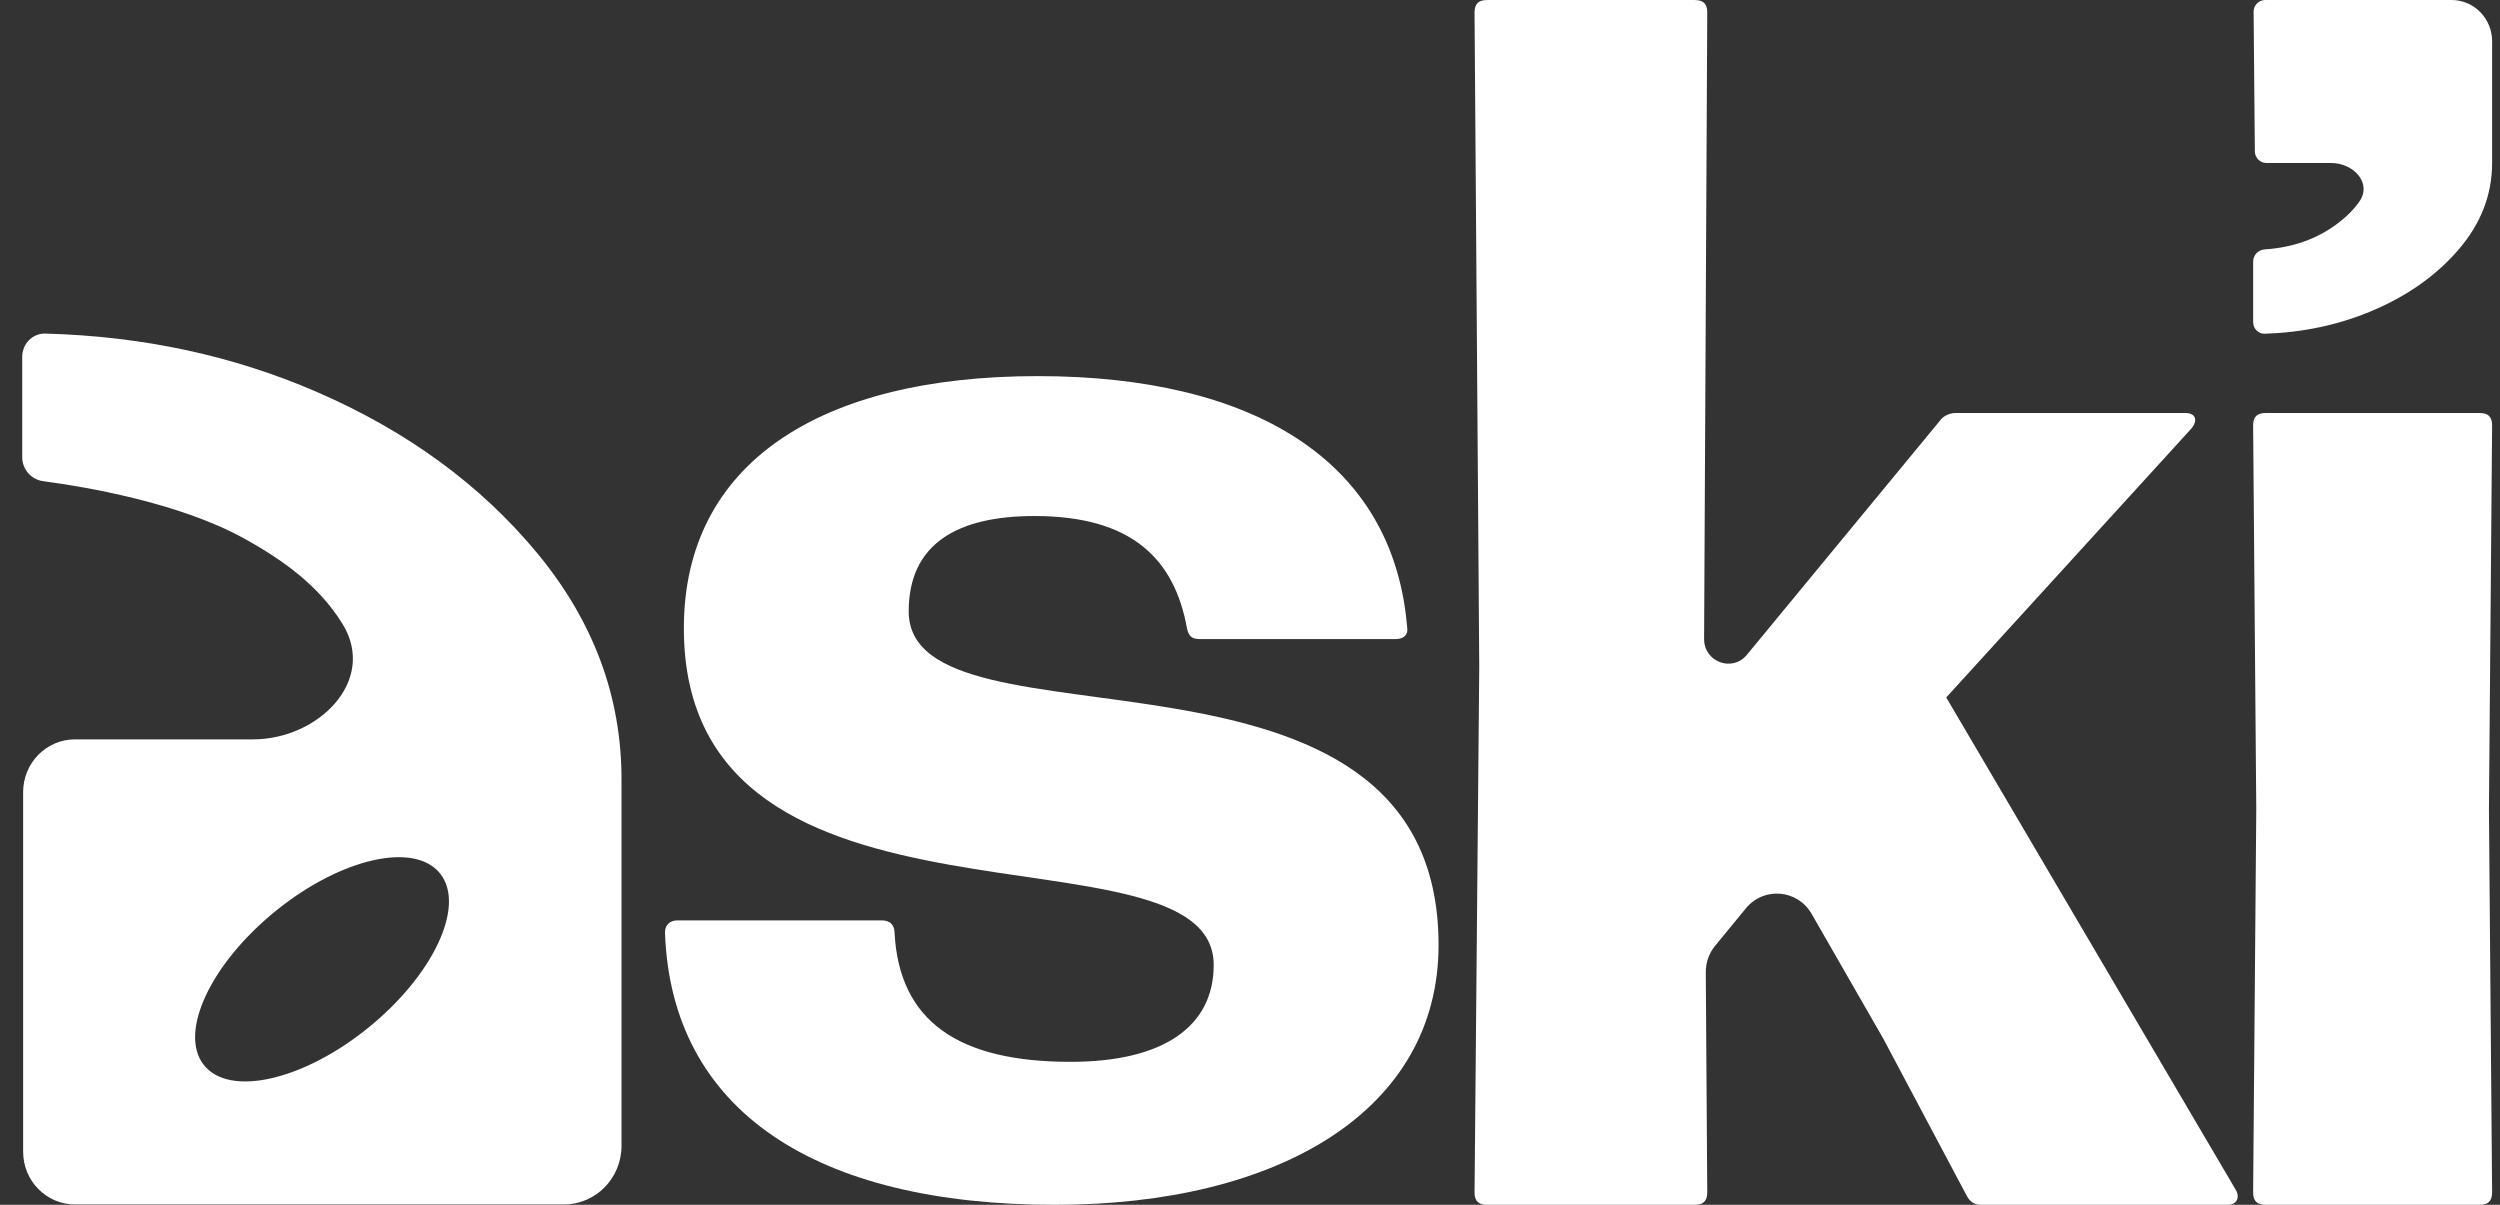 <svg width="83" height="40" viewBox="0 0 83 40" fill="none" xmlns="http://www.w3.org/2000/svg">
<rect x="0" y="0" width="83" height="40" fill="#333333" stroke="none"/>
<path d="M35.023 40C27.089 40 22.286 36.886 22.078 30.965C22.078 30.71 22.234 30.557 22.495 30.557H29.281C29.542 30.557 29.699 30.71 29.699 30.965C29.855 33.926 31.839 35.253 35.545 35.253C38.625 35.253 40.295 34.079 40.295 32.037C40.295 27.035 22.704 31.884 22.704 20.858C22.704 15.397 27.193 12.487 34.449 12.487C41.548 12.487 46.246 15.244 46.716 20.807C46.768 21.063 46.611 21.216 46.35 21.216H39.825C39.565 21.216 39.46 21.114 39.408 20.858C38.99 18.561 37.581 17.132 34.344 17.132C31.787 17.132 30.169 18.051 30.169 20.297C30.169 25.299 47.76 20.195 47.76 31.373C47.76 36.886 42.435 40 35.023 40Z" fill="white"/>
<path d="M64.406 13.967C64.51 13.814 64.719 13.712 64.928 13.712H72.549C72.915 13.712 72.967 13.967 72.758 14.223L64.615 23.155L74.22 39.49C74.376 39.745 74.272 40 73.959 40H65.763C65.554 40 65.398 39.898 65.293 39.694L62.527 34.487L60.147 30.342C59.679 29.527 58.559 29.432 57.964 30.156L56.943 31.399C56.74 31.646 56.63 31.959 56.632 32.281L56.681 39.592C56.681 39.898 56.524 40 56.263 40H49.373C49.111 40 48.955 39.898 48.955 39.592L49.111 22.134L48.955 0.409C48.955 0.103 49.111 0.001 49.373 0.001H56.263C56.524 0.001 56.681 0.103 56.681 0.409L56.576 21.216C56.576 21.979 57.513 22.326 57.995 21.741L64.406 13.967Z" fill="white"/>
<path d="M82.633 26.882L82.738 39.592C82.738 39.898 82.581 40 82.32 40H75.221C74.96 40 74.804 39.898 74.804 39.592L74.908 26.882L74.804 14.121C74.804 13.814 74.96 13.712 75.221 13.712H82.32C82.581 13.712 82.738 13.814 82.738 14.121L82.633 26.882Z" fill="white"/>
<path fill-rule="evenodd" clip-rule="evenodd" d="M0.738 11.844C0.738 11.414 1.082 11.063 1.505 11.075C4.742 11.162 7.749 11.809 10.526 13.016C13.521 14.316 15.954 16.096 17.826 18.353C19.698 20.61 20.634 23.116 20.634 25.871V38.043C20.634 39.117 19.778 39.988 18.722 39.988H2.489C1.539 39.988 0.768 39.204 0.768 38.237V26.298C0.768 25.331 1.539 24.547 2.489 24.547H8.399C10.575 24.547 12.529 22.591 11.372 20.715C10.607 19.475 9.444 18.615 8.088 17.869C5.923 16.679 2.806 16.157 1.433 15.975C1.039 15.923 0.738 15.584 0.738 15.181V11.844ZM6.763 35.351C7.603 36.429 10.043 35.883 12.212 34.133C14.382 32.382 15.46 30.089 14.62 29.012C13.78 27.934 11.34 28.479 9.17 30.23C7 31.981 5.922 34.273 6.763 35.351Z" fill="white"/>
<path d="M75.187 11.08C74.976 11.087 74.805 10.912 74.805 10.697V8.682C74.805 8.467 74.976 8.294 75.187 8.28C76.111 8.22 76.912 7.939 77.588 7.435C77.898 7.204 78.145 6.957 78.33 6.693C78.761 6.076 78.136 5.411 77.393 5.411H75.244C75.034 5.411 74.863 5.239 74.861 5.026L74.82 0.393C74.818 0.176 74.99 5.47252e-07 75.203 5.29079e-07L81.391 0C82.135 -6.35846e-08 82.738 0.613 82.738 1.37V5.411C82.738 6.467 82.365 7.427 81.619 8.293C80.872 9.158 79.902 9.84 78.707 10.338C77.622 10.791 76.449 11.039 75.187 11.08Z" fill="white"/>
</svg>
